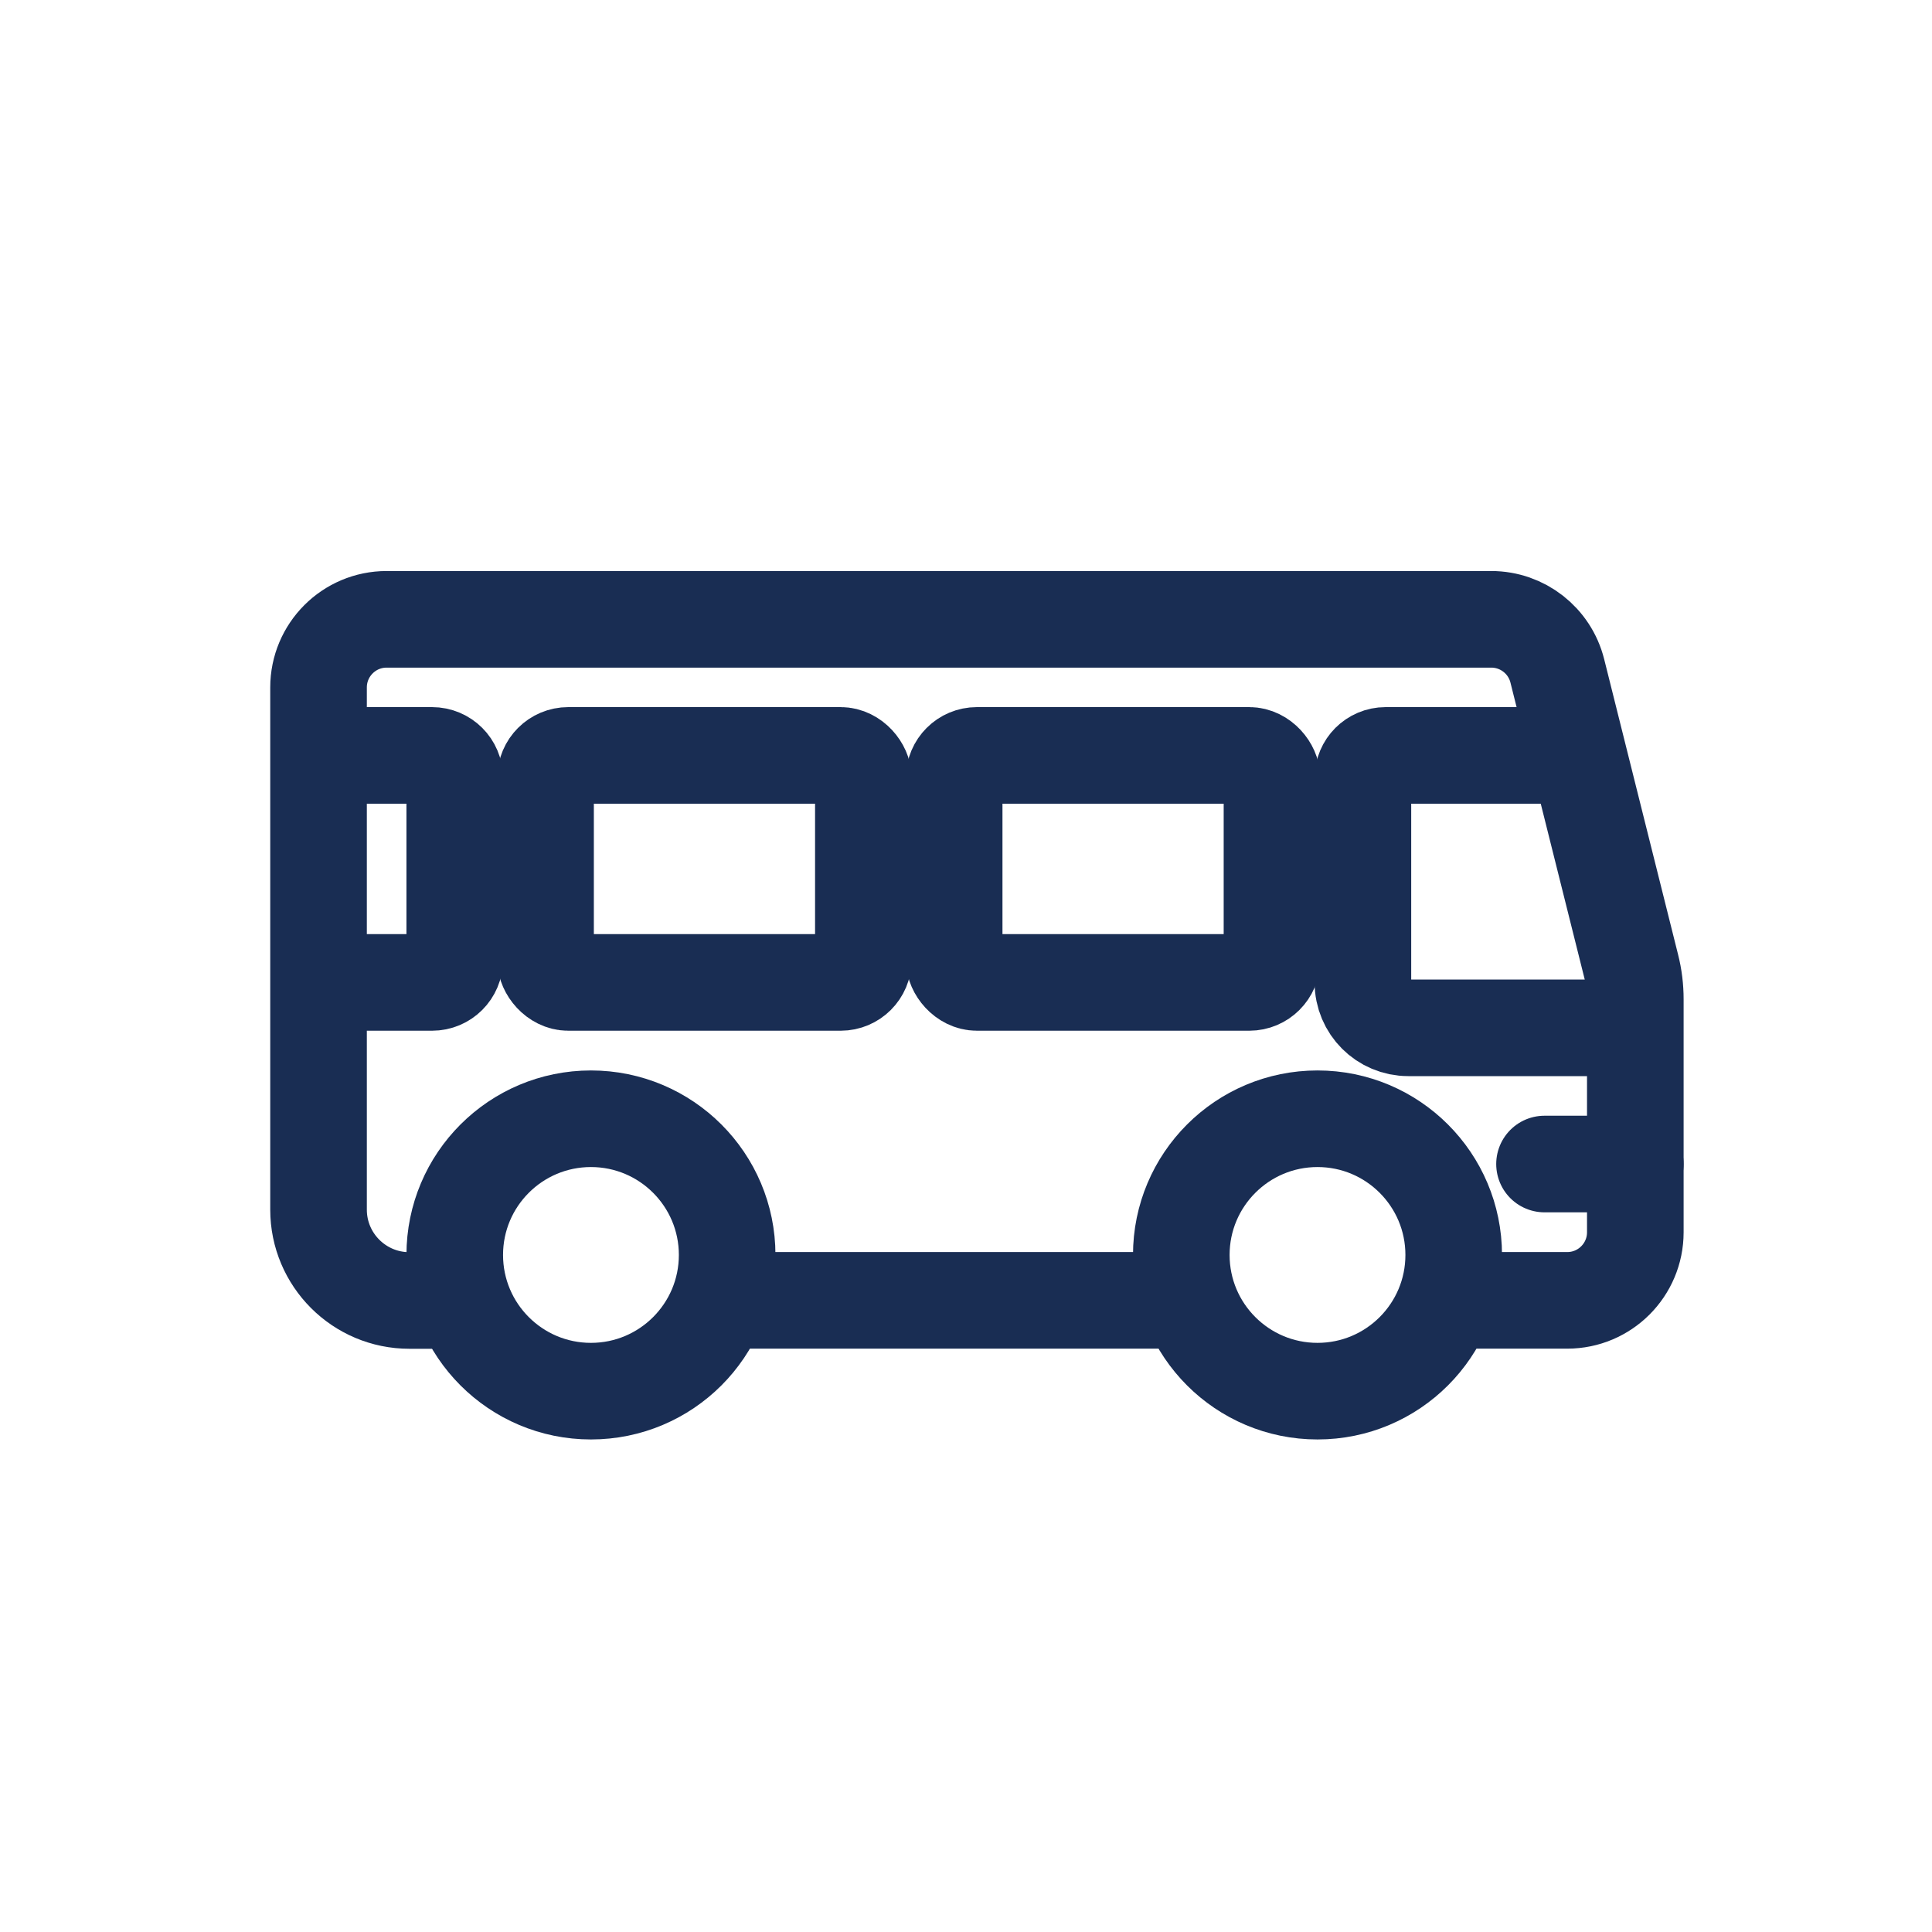 <?xml version="1.0" encoding="UTF-8"?><svg id="uuid-cb34d21b-6ea2-4603-b378-17287e6c20da" xmlns="http://www.w3.org/2000/svg" viewBox="0 0 160 160"><circle cx="48.94" cy="103.93" r="11.28" fill="none" stroke="#192d53" stroke-linejoin="round" stroke-width="8"/><circle cx="109.11" cy="103.93" r="11.28" fill="none" stroke="#192d53" stroke-linejoin="round" stroke-width="8"/><line x1="127.91" y1="96.4" x2="135.43" y2="96.4" fill="none" stroke="#192d53" stroke-linecap="round" stroke-linejoin="round" stroke-width="8"/><rect x="79.02" y="62.56" width="26.32" height="18.8" rx="1.88" ry="1.88" fill="none" stroke="#192d53" stroke-linejoin="round" stroke-width="8"/><rect x="45.18" y="62.56" width="26.32" height="18.8" rx="1.88" ry="1.88" fill="none" stroke="#192d53" stroke-linejoin="round" stroke-width="8"/><path d="M26.38,81.36h9.4c1.04,0,1.88-.84,1.88-1.88v-15.04c0-1.04-.84-1.88-1.88-1.88h-9.4" fill="none" stroke="#192d53" stroke-linejoin="round" stroke-width="8"/><path d="M119.73,107.69h10.06c3.12,0,5.64-2.53,5.64-5.64v-19.29c0-.92-.11-1.84-.34-2.74l-6.12-24.46c-.63-2.51-2.88-4.27-5.47-4.27H32.02c-3.12,0-5.64,2.53-5.64,5.64v43.25c0,4.15,3.37,7.52,7.52,7.52h4.42" fill="none" stroke="#192d53" stroke-linejoin="round" stroke-width="8"/><path d="M130.73,62.56h-15.98c-1.04,0-1.88.84-1.88,1.88v16.92c0,2.08,1.68,3.76,3.76,3.76h18.8" fill="none" stroke="#192d53" stroke-linejoin="round" stroke-width="8"/><line x1="59.57" y1="107.69" x2="98.48" y2="107.69" fill="none" stroke="#192d53" stroke-linejoin="round" stroke-width="8"/></svg>